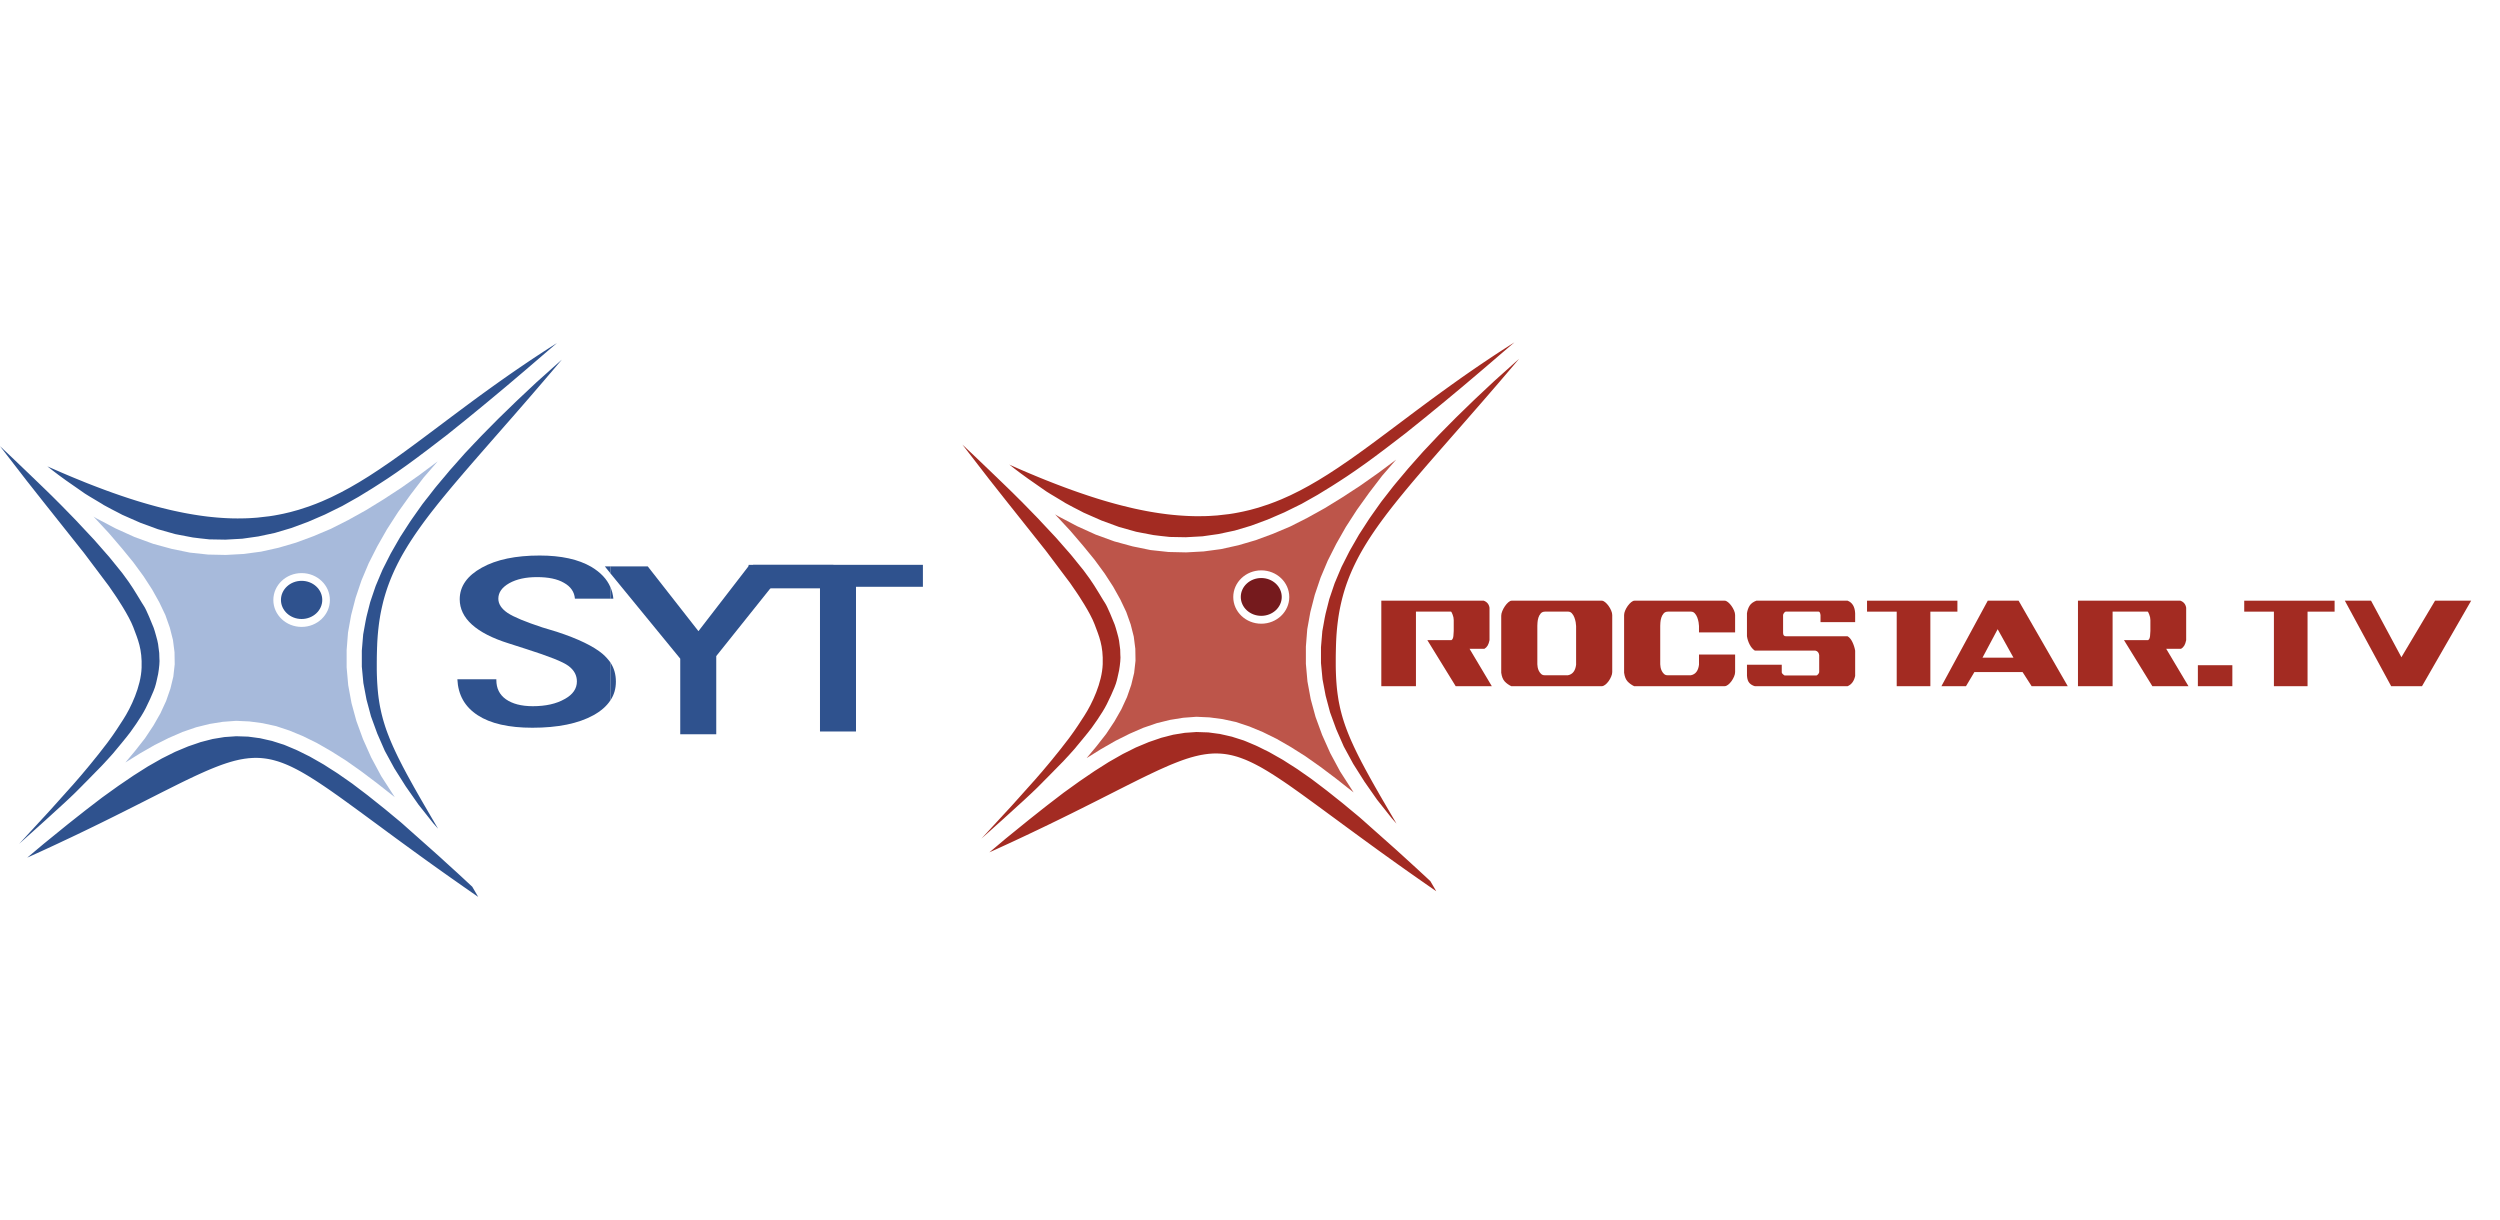 <?xml version="1.0" encoding="utf-8"?>
<!-- Generator: Adobe Illustrator 16.0.0, SVG Export Plug-In . SVG Version: 6.00 Build 0)  -->
<!DOCTYPE svg PUBLIC "-//W3C//DTD SVG 1.1//EN" "http://www.w3.org/Graphics/SVG/1.1/DTD/svg11.dtd">
<svg version="1.1" id="Layer_1" xmlns="http://www.w3.org/2000/svg" xmlns:xlink="http://www.w3.org/1999/xlink" x="0px" y="0px"
	 width="289px" height="141px" viewBox="0 0 289 141" enable-background="new 0 0 289 141" xml:space="preserve">
<g>
	<g>
		<polyline fill="#2F528E" points="86.541,65.301 96.341,65.301 96.581,68.008 86.3,68.008 		"/>
		<g id="XMLID_4_">
			<g>
				<polygon fill="#2F528E" points="106.688,65.294 106.688,67.833 98.953,67.833 98.953,84.56 94.79,84.56 94.79,67.833 
					89.072,67.833 89.072,65.479 89.072,65.294 				"/>
				<rect x="87.052" y="65.294" fill="#2F528E" width="2.021" height="0.185"/>
				<path fill="#2F528E" d="M70.557,76.573c0.439,0.667,0.64,1.398,0.64,2.222c0,0.801-0.2,1.531-0.64,2.174V76.573z"/>
				<path fill="#2F528E" d="M70.557,67.858c0.188,0.41,0.299,0.868,0.347,1.348h-0.347V67.858z"/>
				<polygon fill="#2F528E" points="70.557,65.479 74.883,65.479 80.739,72.963 86.511,65.479 87.052,65.479 87.052,67.833 
					89.072,67.833 89.072,67.992 82.799,75.842 82.799,84.881 78.636,84.881 78.636,76.141 70.557,66.276 70.557,66.272 				"/>
				<path fill="#2F528E" d="M70.557,76.573v4.396c-0.438,0.667-1.096,1.236-1.964,1.716c-1.738,0.957-4.097,1.442-7.052,1.442
					c-2.743,0-4.847-0.485-6.312-1.442c-1.487-0.963-2.27-2.336-2.358-4.163h4.507v0.089c0,0.963,0.362,1.693,1.1,2.222
					c0.753,0.527,1.786,0.804,3.111,0.804c1.49,0,2.727-0.276,3.689-0.829c0.957-0.521,1.411-1.211,1.411-2.031
					c0-0.712-0.321-1.306-0.96-1.786c-0.664-0.502-2.285-1.125-4.847-1.948l-2.06-0.661c-1.903-0.594-3.317-1.325-4.258-2.174
					c-0.944-0.849-1.421-1.833-1.421-2.93c0-1.513,0.874-2.727,2.562-3.661c1.693-0.941,3.918-1.398,6.684-1.398
					c2.473,0,4.487,0.436,5.994,1.325c1.032,0.623,1.767,1.379,2.173,2.316v1.348h-4.096c-0.063-0.778-0.48-1.395-1.259-1.83
					c-0.775-0.455-1.827-0.664-3.131-0.664c-1.283,0-2.357,0.231-3.206,0.708c-0.846,0.483-1.256,1.077-1.256,1.786
					c0,0.617,0.362,1.167,1.074,1.649c0.734,0.483,2.057,1.026,4.001,1.669l1.669,0.505c2.523,0.823,4.281,1.694,5.311,2.562
					C70.033,75.915,70.331,76.259,70.557,76.573z"/>
				<polygon fill="#2F528E" points="70.557,66.272 69.922,65.479 70.557,65.479 				"/>
			</g>
			<g>
			</g>
		</g>
		<g>
			<path fill="#2F528E" d="M0,51.576l3.093,4.005l1.868,2.366l4.792,6.032l2.815,3.746l0.829,1.207c0,0,1.507,2.22,2.024,3.604
				c0.517,1.386,1.024,2.479,0.948,4.65c-0.075,2.173-1.237,4.618-2.14,6.012c-0.352,0.541-0.979,1.548-1.795,2.637
				c-1.289,1.715-2.943,3.689-3.916,4.786l-2.728,3.047L2.211,97.55c0,0,5.087-4.534,6.465-5.895c0,0,2.601-2.608,3.124-3.17
				c0,0,1.396-1.488,1.592-1.78c0,0,1.285-1.531,1.694-2.093c0,0,1.225-1.669,1.759-2.748c0,0,0.979-1.941,1.162-2.747
				c0,0,0.138-0.531,0.273-1.195c0.122-0.696,0.198-1.514,0.146-1.83c0,0-0.01-0.543-0.018-0.606
				c-0.008-0.064-0.133-1.032-0.133-1.032s-0.078-0.385-0.087-0.421c-0.01-0.037-0.276-1.061-0.422-1.457
				c-0.147-0.396-0.885-2.178-1.106-2.483c-0.188-0.255-1.162-1.967-1.793-2.842c-0.123-0.173-0.637-0.885-0.734-1.006
				c0,0-1.384-1.716-1.478-1.825c-0.094-0.108-1.59-1.821-1.746-1.992c-0.156-0.168-2.15-2.299-2.15-2.299s-1.548-1.59-1.688-1.731
				l-1.323-1.316l-1.498-1.45l-1.553-1.492l-1.365-1.306L0,51.576z"/>
			<path fill="#2F528E" d="M5.474,53.908c0,0,0.862,0.703,2.158,1.629c0.481,0.344,1.031,0.725,1.591,1.107
				c0.199,0.138,0.373,0.271,0.584,0.409c0.334,0.219,0.678,0.413,1.003,0.611c0.379,0.231,0.577,0.347,1.009,0.604
				c0,0,0.075,0.06,0.174,0.114c0.194,0.109,0.541,0.295,0.889,0.478c0.284,0.15,0.569,0.297,0.771,0.397l0.48,0.253l0.992,0.438
				l1.104,0.486l1.712,0.627l0.317,0.117l1.348,0.38l0.656,0.185c0,0,0.339,0.065,0.509,0.099c0.612,0.118,1.52,0.29,1.52,0.29
				s1.701,0.214,1.907,0.219c0.205,0.005,1.857,0.033,1.857,0.033l1.954-0.109l1.854-0.263l1.916-0.408l1.891-0.562l1.931-0.714
				l1.952-0.843l2.009-0.99l1.884-1.061l1.631-1.001l0.915-0.587l0.85-0.553l0.984-0.668l1.121-0.791l1.206-0.881l0.519-0.391
				l0.793-0.595l0.7-0.534l0.469-0.361l0.603-0.462l0.325-0.248l0.509-0.406l0.4-0.32l0.438-0.354l0.503-0.403l0.453-0.366
				l0.378-0.308l0.793-0.65l0.666-0.545l0.84-0.695l0.521-0.433l0.45-0.376l0.696-0.58l0.354-0.296l0.472-0.4l0.631-0.536
				l0.484-0.409l0.384-0.325l0.313-0.267l0.175-0.151l0.269-0.231l0.322-0.276l0.334-0.288l0.344-0.295l0.365-0.313l0.516-0.444
				l0.425-0.364l0.366-0.313l0.434-0.372l-0.59,0.376l-0.547,0.352l-0.432,0.278l-0.34,0.224l-0.3,0.197l-0.297,0.195l-0.266,0.177
				l-0.322,0.214l-0.487,0.328l-0.412,0.28l-0.378,0.257l-0.438,0.3l-0.306,0.212l-0.197,0.136l-0.347,0.241l-0.45,0.317
				c0,0-0.281,0.197-0.266,0.186c0.013-0.009-0.503,0.356-0.503,0.356l-0.468,0.334l-0.572,0.411l-0.556,0.401l-0.438,0.319
				l-0.325,0.237l-0.325,0.239l-0.343,0.253l-0.416,0.308l-0.524,0.389l-0.388,0.289l-0.396,0.295l-0.472,0.352l-0.697,0.523
				l-0.512,0.386l-0.46,0.344l-1.849,1.384l-1.19,0.881l-1.259,0.917l-1.068,0.759l-1.415,0.968l-1.19,0.778l-1.144,0.706
				l-1.084,0.628l-1.044,0.563l-1.118,0.555l-1.03,0.46l-0.722,0.294l-0.813,0.303l-1.184,0.386l-0.95,0.263l-0.781,0.184
				c0,0-0.965,0.211-1.658,0.3c-0.694,0.089-1.141,0.139-1.396,0.16c-0.104,0.009-0.272,0.02-0.433,0.031
				c-0.231,0.016-0.45,0.028-0.45,0.028l-0.548,0.022c0,0-0.558,0.013-0.807,0.011l-0.387-0.003l-0.244-0.004l-0.24-0.008
				l-0.195-0.008l-0.271-0.011l-0.248-0.014l-0.367-0.023l-0.344-0.026l-0.209-0.017l-0.429-0.041l-0.227-0.023l-0.353-0.039
				l-0.298-0.038l-0.25-0.033l-0.15-0.021l-0.212-0.03l-0.194-0.029l-0.23-0.036l-0.216-0.034l-0.175-0.03l-0.176-0.03l-0.144-0.025
				l-0.165-0.03l-0.182-0.033l-0.196-0.036l-0.222-0.043l-0.402-0.082l-0.342-0.072l-0.303-0.065l-0.234-0.052l-0.229-0.053
				l-0.19-0.045l-0.706-0.172l-0.164-0.042l-0.395-0.102l-0.25-0.067l-0.263-0.072l-0.232-0.064l-0.237-0.067l-0.188-0.053
				l-0.224-0.065l-0.229-0.067l-0.252-0.075l-0.281-0.084l-0.262-0.081l-0.206-0.064l-0.185-0.06l-0.122-0.039l-0.193-0.061
				l-0.182-0.059l-0.237-0.078l-0.273-0.091l-0.276-0.092l-0.196-0.067l-0.27-0.094l-0.358-0.125l-0.266-0.092l-0.249-0.091
				l-0.336-0.12l-0.256-0.094l-0.25-0.094l-0.772-0.291l-0.346-0.133l-0.278-0.108l-0.234-0.092l-0.22-0.085l-0.352-0.141
				L9.51,55.625l-0.287-0.116l-0.241-0.098l-0.297-0.122L8.46,55.197l-0.203-0.086l-0.253-0.105l-0.266-0.112L7.47,54.78
				l-0.341-0.146l-0.365-0.159L6.475,54.35l-0.511-0.224L5.701,54.01L5.474,53.908z"/>
			<path fill="#2F528E" d="M3.146,99.146l0.531-0.242l0.6-0.273l0.501-0.229l0.519-0.239l0.604-0.279l0.8-0.373l0.659-0.312
				l0.576-0.271l0.312-0.146l0.243-0.117l0.224-0.106l0.269-0.128l0.392-0.189l0.344-0.165l0.372-0.18l0.354-0.172l0.323-0.156
				l0.284-0.14l0.469-0.228l0.237-0.117l0.49-0.242l0.51-0.252l0.543-0.269l0.359-0.18l0.31-0.154l0.35-0.175l0.484-0.244
				l0.528-0.264l0.368-0.186l0.325-0.164l0.524-0.264l0.419-0.213l0.407-0.206l0.383-0.193l0.44-0.224l0.421-0.213l0.363-0.183
				l0.294-0.146l0.328-0.164l0.315-0.158l0.273-0.137l0.42-0.21l0.375-0.185l0.51-0.248l0.506-0.242l0.487-0.231l0.418-0.193
				l0.425-0.192l0.372-0.167l0.31-0.134l0.3-0.127l0.298-0.122l0.273-0.11l0.476-0.183l0.355-0.13l0.406-0.138l0.513-0.161
				l0.484-0.134l0.452-0.106l0.266-0.055l0.438-0.075l0.464-0.058l0.396-0.029l0.195-0.008l0.136-0.005h0.156l0.153,0.003
				l0.219,0.008l0.167,0.01c0,0,0.073,0.006,0.087,0.008c0.015,0.001,0.167,0.016,0.167,0.016l0.146,0.017l0.177,0.023l0.195,0.031
				l0.091,0.016l0.207,0.041l0.16,0.034l0.137,0.033l0.185,0.048l0.287,0.082l0.135,0.04l0.162,0.053l0.148,0.052l0.195,0.07
				l0.153,0.06l0.19,0.075l0.2,0.083l0.24,0.105l0.266,0.122l0.131,0.064l0.247,0.123l0.234,0.119l0.234,0.126l0.222,0.12
				l0.219,0.124l0.237,0.137l0.303,0.179l0.297,0.181l0.272,0.171l0.3,0.188l0.266,0.172l0.149,0.099l0.159,0.103l0.156,0.106
				l0.172,0.114l0.229,0.154l0.165,0.112l0.19,0.13l0.266,0.183l0.138,0.096l0.19,0.133l0.146,0.104l0.2,0.141L39,91.948l0.2,0.143
				l0.237,0.17l0.2,0.144l0.199,0.145l0.175,0.125l0.191,0.139l0.172,0.125l0.237,0.173l0.181,0.132l0.206,0.149l0.231,0.169
				l0.188,0.138l0.203,0.148l0.188,0.137l0.219,0.161l0.222,0.164l0.287,0.211l0.328,0.242l0.231,0.17l0.234,0.172l0.206,0.151
				l0.212,0.156l0.238,0.174l0.355,0.264l0.315,0.231l0.219,0.164l0.226,0.162l0.233,0.172l0.291,0.216l0.259,0.19l0.219,0.158
				l0.234,0.173l0.2,0.146l0.313,0.227l0.263,0.192l0.318,0.23l0.25,0.183l0.196,0.145l0.234,0.167l0.141,0.102l0.19,0.141
				l0.26,0.186l0.231,0.167l0.19,0.138l0.196,0.141l0.226,0.162l0.266,0.19l0.274,0.197l0.209,0.148l0.294,0.212l0.216,0.151
				l0.274,0.197l0.297,0.211l0.266,0.188l0.256,0.18l0.297,0.212l0.188,0.13l0.175,0.123l0.125,0.088l0.231,0.164l0.266,0.186
				l0.225,0.156l0.2,0.143l0.178,0.123l0.229,0.159l0.266,0.185l0.24,0.169l0.328,0.227l0.253,0.175l0.162,0.11l0.022,0.018
				l-0.69-1.18l-0.294-0.272l-0.368-0.341l-0.234-0.219l-0.206-0.19l-0.15-0.14l-0.263-0.242l-0.262-0.241l-0.253-0.23l-0.219-0.198
				l-0.203-0.188l-0.229-0.206l-0.188-0.17l-0.344-0.313l-0.29-0.268l-0.394-0.357l-0.288-0.256l-0.28-0.252l-0.269-0.238
				l-0.325-0.289l-0.297-0.265l-0.231-0.204l-0.24-0.214l-0.247-0.219l-0.256-0.229l-0.284-0.25l-0.307-0.274l-0.318-0.281
				l-0.297-0.264l-0.25-0.224l-0.206-0.185l-0.259-0.227l-0.188-0.157l-0.188-0.153l-0.156-0.131l-0.234-0.192l-0.166-0.138
				l-0.306-0.255l-0.31-0.257l-0.26-0.215l-0.218-0.176l-0.238-0.189l-0.196-0.157l-0.362-0.288l-0.25-0.199l-0.284-0.227
				l-0.229-0.182l-0.23-0.185l-0.285-0.217l-0.277-0.211l-0.313-0.235l-0.338-0.258l-0.331-0.25l-0.228-0.175l-0.307-0.216
				l-0.315-0.221l-0.243-0.17l-0.422-0.292l-0.375-0.264l-0.356-0.231l-0.306-0.193l-0.25-0.16l-0.219-0.139l-0.222-0.144
				l-0.159-0.102l-0.141-0.091l-0.182-0.104l-0.278-0.161l-0.209-0.118l-0.318-0.182l-0.344-0.196l-0.31-0.177l-0.266-0.131
				l-0.293-0.146l-0.288-0.143l-0.344-0.17l-0.218-0.106l-0.21-0.097l-0.188-0.076l-0.178-0.077l-0.206-0.086l-0.256-0.107
				l-0.238-0.101l-0.293-0.12l-0.252-0.079l-0.32-0.102l-0.323-0.104l-0.224-0.07l-0.162-0.053l-0.102-0.031l-0.245-0.055
				l-0.359-0.081l-0.281-0.064l-0.318-0.073l-0.193-0.044l-0.258-0.032l-0.4-0.055l-0.325-0.044L28.8,85.17l-0.109-0.016
				l-0.296-0.01l-0.289-0.01l-0.289-0.009l-0.255-0.008l-0.19-0.007l-0.055-0.001l-0.104,0.006l-0.237,0.018l-0.279,0.019
				l-0.154,0.011l-0.182,0.013l-0.217,0.014l-0.18,0.012l-0.153,0.024l-0.17,0.028l-0.197,0.033l-0.209,0.034l-0.177,0.029
				c0,0-0.237,0.039-0.258,0.042c-0.019,0.004-0.211,0.035-0.211,0.035l-0.216,0.055l-0.196,0.051l-0.153,0.039l-0.168,0.044
				l-0.241,0.061l-0.222,0.059l-0.201,0.051l-0.289,0.101l-0.318,0.109l-0.191,0.065l-0.303,0.104l-0.109,0.037l-0.229,0.078
				l-1.511,0.633l-1.532,0.766l-1.623,0.925l-1.668,1.058l-1.757,1.196l-1.85,1.329l-1.938,1.487L9.223,94.19L8.96,94.395
				l-1.138,0.901L5.046,97.55l-1.123,0.943L3.146,99.146z"/>
			<path fill="#2F528E" d="M50.643,95.799l-0.824-1.404l-0.662-1.139l-0.132-0.224l-0.287-0.496l-0.331-0.578l-0.269-0.472
				l-0.269-0.475l-0.313-0.564l-0.547-0.993l-0.446-0.845l-0.356-0.697l-0.193-0.386l-0.197-0.406l-0.131-0.279l-0.263-0.573
				l-0.156-0.357l-0.153-0.361l-0.128-0.315l-0.188-0.484l-0.153-0.418l-0.128-0.38l-0.137-0.442l-0.113-0.384l-0.134-0.518
				l-0.081-0.345l-0.119-0.561l-0.056-0.314l-0.044-0.266l-0.069-0.464l-0.053-0.429l-0.034-0.354l-0.022-0.239l-0.027-0.367
				l-0.02-0.288l-0.019-0.348l-0.009-0.225l-0.007-0.204l-0.006-0.138l-0.003-0.127l-0.004-0.152l-0.003-0.191l-0.003-0.136v-0.264
				v-0.31v-0.287l0.003-0.338l0.003-0.366l0.004-0.172l0.009-0.396l0.007-0.225l0.009-0.314l0.007-0.126l0.006-0.211l0.016-0.317
				l0.019-0.278l0.016-0.23l0.01-0.152l0.013-0.142l0.021-0.236l0.021-0.229l0.022-0.195l0.031-0.274l0.031-0.253l0.028-0.21
				l0.034-0.23l0.047-0.291l0.034-0.219l0.053-0.286l0.063-0.318l0.06-0.282l0.081-0.356l0.094-0.394l0.069-0.263l0.087-0.311
				l0.106-0.356l0.097-0.309l0.104-0.316l0.081-0.232l0.094-0.256l0.1-0.265l0.094-0.241l0.097-0.238l0.101-0.24l0.121-0.278
				l0.141-0.315l0.112-0.237l0.145-0.298l0.149-0.304l0.078-0.146l0.132-0.255l0.112-0.209l0.125-0.228l0.097-0.171l0.134-0.232
				l0.175-0.299l0.179-0.295l0.149-0.247l0.176-0.277l0.175-0.273l0.181-0.273l0.156-0.237l0.281-0.411l0.222-0.317l0.194-0.273
				l0.203-0.284l0.193-0.266l0.193-0.261l0.3-0.398l0.222-0.292l0.247-0.32l0.185-0.234l0.2-0.253l0.202-0.258l0.176-0.22l0.162-0.2
				l0.185-0.229l0.23-0.283l0.372-0.45l0.294-0.354l0.185-0.224l0.199-0.237l0.144-0.17l0.169-0.201l0.193-0.227l0.288-0.34
				l0.228-0.266l0.226-0.264l0.23-0.269l0.291-0.336l0.29-0.337l0.216-0.249l0.178-0.206l0.231-0.262l0.209-0.244l0.231-0.264
				l0.206-0.237l0.2-0.228l0.146-0.167l0.241-0.275l0.222-0.255l0.212-0.242l0.191-0.219l0.178-0.2l0.165-0.194l0.163-0.183
				l0.168-0.192l0.176-0.2l0.24-0.275l0.162-0.186l0.166-0.189l0.125-0.144l0.185-0.211l0.171-0.194l0.132-0.151l0.193-0.22
				l0.21-0.239l0.175-0.202l0.165-0.189l0.175-0.203l0.188-0.214l0.216-0.249l0.244-0.279l0.253-0.291l0.271-0.314l0.234-0.269
				l0.384-0.445l0.238-0.277l0.146-0.168l0.153-0.177l0.137-0.161l0.21-0.244l0.237-0.276l0.19-0.222l0.228-0.268l0.191-0.223
				l0.152-0.178l0.116-0.134l0.347-0.406l0.2-0.234l0.262-0.31l0.553-0.651l-0.559,0.495l-0.072,0.064l-0.256,0.229l-0.247,0.219
				l-0.206,0.186l-0.45,0.405l-0.365,0.326l-0.306,0.273l-0.203,0.183l-0.263,0.234l-0.341,0.319l-0.365,0.344l-0.244,0.228
				l-0.296,0.281l-0.385,0.359l-0.263,0.247l-0.309,0.291l-0.206,0.197l-0.203,0.198c0,0-0.219,0.211-0.234,0.227
				c-0.013,0.014-0.244,0.237-0.244,0.237l-0.196,0.19l-0.263,0.255l-0.321,0.311l-0.234,0.229l-0.213,0.205l-0.182,0.181
				l-0.269,0.273l-0.23,0.231l-0.125,0.128l-0.172,0.172l-0.175,0.18l-0.176,0.175l-0.128,0.13l-0.146,0.15l-0.131,0.133
				l-0.203,0.203l-0.194,0.2l-0.193,0.203l-0.156,0.168l-0.175,0.186L54.873,51.2l-0.209,0.222l-0.223,0.237l-0.19,0.203
				c0,0-0.237,0.25-0.247,0.259c-0.009,0.011-0.253,0.269-0.253,0.269l-0.162,0.185l-0.528,0.592l-0.315,0.359l-0.387,0.436
				l-0.347,0.389l-0.288,0.344l-0.23,0.276l-0.294,0.348l-0.2,0.236l-0.243,0.294l-0.16,0.188l-0.1,0.12l-0.212,0.258l-0.156,0.2
				l-0.194,0.25l-0.19,0.245l-0.228,0.294L49.3,57.679l-0.119,0.151l-0.078,0.103l-0.097,0.124l-0.125,0.159l-0.109,0.148
				l-0.131,0.188L48.534,58.7l-0.193,0.275l-0.188,0.264l-0.266,0.379l-0.112,0.159l-0.178,0.253l-0.203,0.298l-0.075,0.114
				l-0.116,0.18l-0.137,0.211l-0.15,0.232l-0.125,0.195l-0.094,0.146l-0.144,0.22l-0.165,0.257L46.26,62.08l-0.081,0.141
				l-0.094,0.163l-0.106,0.186l-0.097,0.169l-0.125,0.219l-0.125,0.217l-0.097,0.172l-0.087,0.151l-0.185,0.323l-0.122,0.219
				l-0.056,0.112l-0.113,0.221l-0.078,0.156l-0.105,0.206l-0.2,0.398l-0.153,0.301l-0.078,0.153l-0.087,0.177l-0.044,0.084
				l-0.05,0.119l-0.088,0.204l-0.138,0.323l-0.121,0.292l-0.098,0.227l-0.115,0.28l-0.063,0.149l-0.112,0.266l-0.031,0.083
				l-0.097,0.286l-0.101,0.295l-0.065,0.195l-0.04,0.117l-0.31,0.92l-0.209,0.82l-0.147,0.579c0,0-0.071,0.289-0.078,0.317
				c-0.006,0.026-0.097,0.477-0.097,0.477l-0.166,0.915l-0.115,0.636l-0.04,0.492l-0.116,1.376v1.85l0.179,1.892l0.362,1.915
				l0.519,1.939l0.722,1.982l0.877,2.006l1.104,2.028L46.9,90.9l1.465,2.098l1.712,2.163L50.643,95.799z"/>
			<path fill="#A7BADB" d="M48.479,54.912l-2.074,1.465l-2.071,1.353l-2.053,1.261l-2.027,1.126l-2.006,1.015l-2.03,0.857
				l-2.006,0.742l-2.006,0.588l-2.027,0.451l-2.029,0.269l-2.051,0.112l-2.049-0.044l-2.097-0.225l-2.096-0.43l-2.14-0.584
				l-2.162-0.789l-2.188-0.991l-2.232-1.175l-0.326-0.2l1.154,1.243l0.662,0.716l1.466,1.713l1.327,1.625l1.172,1.598l0.993,1.531
				l0.832,1.489l0.699,1.466l0.518,1.465l0.361,1.418l0.182,1.42l0.021,1.396l-0.159,1.422l-0.339,1.396l-0.494,1.42l-0.654,1.418
				l-0.811,1.421l-0.97,1.464l-0.013,0.018l-1.136,1.448l-1.128,1.348l1.69-1.053l1.69-0.97l1.624-0.813l1.6-0.697l1.577-0.542
				l1.556-0.386l1.531-0.246l1.534-0.113l1.53,0.069l1.534,0.204l1.556,0.338l1.556,0.516l1.577,0.654l1.6,0.789l1.644,0.944
				l1.715,1.084l1.756,1.239l1.824,1.374l1.269,1l0.784,0.617l-1.578-2.449l-1.149-2.142l-0.946-2.118l-0.766-2.098l-0.565-2.071
				l-0.381-2.073l-0.182-2.054v-2.002l0.159-2.029l0.359-2.006l0.519-2.006l0.675-2.007l0.834-1.982l0.994-1.962l1.127-1.98
				l1.281-1.985l1.422-1.984l1.53-2.004l1.624-1.871L48.479,54.912z M34.867,72.471c-1.806,0-3.268-1.394-3.268-3.11
				c0-1.718,1.462-3.111,3.268-3.111c1.803,0,3.268,1.394,3.268,3.111C38.135,71.077,36.67,72.471,34.867,72.471z"/>
			<ellipse fill="#2F528E" cx="34.866" cy="69.35" rx="2.388" ry="2.206"/>
		</g>
	</g>
</g>
<g>
	<path fill="#BD554A" d="M159.293,54.7l-2.059,1.45l-2.053,1.34l-2.032,1.251l-2.009,1.117l-1.988,1.006l-2.011,0.849l-1.987,0.734
		l-1.988,0.583l-2.011,0.447l-2.01,0.269l-2.031,0.11l-2.032-0.045l-2.076-0.223l-2.076-0.426l-2.121-0.579l-2.144-0.781
		l-2.167-0.983l-2.212-1.164l-0.325-0.197l1.146,1.232l0.655,0.708l1.451,1.697l1.316,1.61l1.162,1.585l0.984,1.517l0.825,1.478
		l0.691,1.449l0.516,1.453l0.356,1.405L131.243,75l0.022,1.385l-0.159,1.408l-0.335,1.383l-0.489,1.408l-0.648,1.404l-0.804,1.41
		l-0.961,1.45l-0.013,0.016l-1.126,1.437l-1.116,1.335l1.675-1.044l1.675-0.961l1.61-0.805l1.584-0.69l1.563-0.537l1.543-0.38
		l1.517-0.245l1.521-0.113l1.516,0.069l1.52,0.201l1.543,0.335l1.541,0.513l1.563,0.648l1.585,0.78l1.629,0.937l1.7,1.074
		l1.74,1.227l1.808,1.36l1.256,0.993l0.777,0.61l-1.563-2.427l-1.141-2.122l-0.937-2.099l-0.76-2.079l-0.559-2.054l-0.378-2.053
		l-0.181-2.035v-1.984l0.158-2.01l0.357-1.988l0.512-1.989l0.67-1.987l0.828-1.964l0.982-1.944l1.117-1.964l1.271-1.967l1.408-1.966
		l1.518-1.985l1.61-1.855L159.293,54.7z M145.802,72.1c-1.788,0-3.237-1.38-3.237-3.082c0-1.703,1.449-3.084,3.237-3.084
		c1.789,0,3.238,1.381,3.238,3.084C149.04,70.72,147.591,72.1,145.802,72.1z"/>
	<path fill="#751A1D" d="M148.169,69.007c0,1.206-1.06,2.184-2.367,2.184c-1.307,0-2.367-0.979-2.367-2.184
		c0-1.209,1.061-2.187,2.367-2.187C147.109,66.82,148.169,67.798,148.169,69.007z"/>
	<g>
		<path fill="#A32B22" d="M171.521,69.44c0.381,0.141,0.604,0.413,0.667,0.817V74c-0.052,0.264-0.124,0.475-0.22,0.633
			c-0.095,0.158-0.219,0.281-0.371,0.369h-1.717l2.574,4.322h-4.176L165,74h2.784c0.127-0.07,0.203-0.228,0.229-0.475
			c0.025-0.245,0.038-0.438,0.038-0.579v-1.266c0-0.211-0.045-0.425-0.134-0.646c-0.089-0.22-0.146-0.329-0.171-0.329h-4.062v8.618
			h-4.004V69.44H171.521z"/>
		<path fill="#A32B22" d="M173.951,78.784c-0.209-0.22-0.347-0.558-0.409-1.015v-6.59c0-0.158,0.04-0.338,0.123-0.54
			s0.185-0.391,0.306-0.566c0.12-0.176,0.25-0.325,0.391-0.448c0.14-0.123,0.267-0.185,0.381-0.185h10.43
			c0.113,0,0.241,0.058,0.381,0.172s0.27,0.255,0.391,0.421c0.121,0.167,0.223,0.348,0.305,0.541
			c0.083,0.193,0.124,0.369,0.124,0.527v6.589c0,0.158-0.041,0.333-0.124,0.526c-0.083,0.194-0.184,0.375-0.305,0.541
			c-0.121,0.167-0.251,0.303-0.391,0.408s-0.268,0.158-0.381,0.158h-10.468C174.412,79.184,174.161,79.004,173.951,78.784z
			 M182.197,72.366c0-0.105-0.016-0.251-0.047-0.436c-0.032-0.184-0.084-0.368-0.153-0.554c-0.069-0.185-0.165-0.342-0.286-0.474
			c-0.12-0.132-0.264-0.198-0.429-0.198h-2.669c-0.217,0-0.385,0.07-0.506,0.211c-0.12,0.141-0.209,0.303-0.267,0.487
			c-0.057,0.186-0.093,0.369-0.104,0.554c-0.013,0.185-0.02,0.313-0.02,0.382v4.454c0,0.088,0.013,0.202,0.038,0.343
			c0.025,0.142,0.07,0.277,0.134,0.409c0.063,0.131,0.149,0.25,0.258,0.355c0.107,0.105,0.238,0.158,0.391,0.158h2.727
			c0.533-0.105,0.845-0.509,0.934-1.212V72.366L182.197,72.366z"/>
		<path fill="#A32B22" d="M188.909,79.324c-0.293-0.141-0.544-0.32-0.754-0.54c-0.209-0.22-0.347-0.558-0.409-1.015v-6.668
			c0-0.158,0.041-0.334,0.124-0.528c0.082-0.192,0.184-0.373,0.305-0.54c0.121-0.166,0.251-0.307,0.391-0.422
			c0.141-0.113,0.268-0.171,0.382-0.171h10.429c0.115,0,0.241,0.058,0.382,0.171c0.14,0.115,0.27,0.255,0.391,0.422
			c0.12,0.167,0.223,0.348,0.306,0.54c0.082,0.193,0.123,0.37,0.123,0.528v2.003h-4.175v-0.738c0-0.105-0.017-0.251-0.048-0.436
			c-0.032-0.184-0.083-0.368-0.152-0.554c-0.07-0.184-0.166-0.342-0.286-0.474c-0.121-0.132-0.264-0.197-0.429-0.197h-2.67
			c-0.216,0-0.385,0.07-0.505,0.211s-0.209,0.303-0.267,0.487s-0.093,0.368-0.105,0.553s-0.019,0.313-0.019,0.383v4.454
			c0,0.088,0.013,0.202,0.038,0.343c0.024,0.141,0.069,0.276,0.134,0.408c0.063,0.131,0.148,0.251,0.257,0.355
			c0.107,0.105,0.238,0.159,0.392,0.159h2.727c0.533-0.105,0.844-0.51,0.934-1.213v-1.185h4.175v2.028
			c0,0.158-0.041,0.333-0.123,0.526c-0.083,0.194-0.186,0.375-0.306,0.541c-0.121,0.167-0.251,0.303-0.391,0.408
			c-0.141,0.105-0.268,0.158-0.382,0.158H188.909L188.909,79.324z"/>
		<path fill="#A32B22" d="M201.949,76.847h4.022v0.871c0,0.104,0.107,0.228,0.325,0.368h3.679c0.051,0,0.117-0.048,0.2-0.146
			c0.082-0.096,0.124-0.18,0.124-0.25v-1.95c-0.039-0.3-0.185-0.475-0.439-0.527h-6.997c-0.24-0.159-0.44-0.392-0.6-0.699
			c-0.16-0.308-0.265-0.627-0.315-0.963V70.89c0.051-0.333,0.152-0.624,0.306-0.87c0.152-0.246,0.412-0.439,0.781-0.58h10.543
			c0.547,0.211,0.84,0.694,0.877,1.45v1.027h-4.003V71.1c-0.038-0.264-0.108-0.395-0.21-0.395h-3.813
			c-0.051,0-0.115,0.048-0.19,0.145c-0.076,0.097-0.114,0.181-0.114,0.251v2.056c0,0.264,0.107,0.396,0.323,0.396h7.131
			c0.216,0.123,0.4,0.343,0.553,0.658c0.153,0.316,0.261,0.65,0.324,1.002v2.925c-0.127,0.598-0.419,0.994-0.877,1.187h-10.715
			c-0.254-0.069-0.464-0.193-0.629-0.369c-0.164-0.177-0.261-0.457-0.285-0.844V76.847L201.949,76.847z"/>
		<path fill="#A32B22" d="M215.829,70.706V69.44h10.448v1.266h-3.127v8.618h-3.89v-8.618H215.829z"/>
		<path fill="#A32B22" d="M229.785,69.44h3.565l5.683,9.884h-4.176l-1.049-1.634h-5.567l-0.973,1.634h-2.841L229.785,69.44z
			 M230.93,72.735l-1.755,3.294h3.585L230.93,72.735z"/>
		<path fill="#A32B22" d="M252.054,69.44c0.382,0.141,0.604,0.413,0.668,0.817V74c-0.052,0.264-0.124,0.475-0.22,0.633
			s-0.219,0.281-0.372,0.369h-1.716l2.574,4.322h-4.175L245.533,74h2.784c0.127-0.07,0.203-0.228,0.229-0.475
			c0.025-0.245,0.039-0.438,0.039-0.579v-1.266c0-0.211-0.045-0.425-0.134-0.646c-0.089-0.22-0.146-0.329-0.172-0.329h-4.062v8.618
			h-4.004V69.44H252.054z"/>
		<path fill="#A32B22" d="M254.074,76.899h3.986v2.425h-3.986V76.899z"/>
		<path fill="#A32B22" d="M259.433,70.706V69.44h10.447v1.266h-3.127v8.618h-3.889v-8.618H259.433z"/>
		<path fill="#A32B22" d="M281.491,69.44h4.175l-5.682,9.884h-3.565l-5.356-9.884h3.03l3.509,6.536L281.491,69.44z"/>
	</g>
	<path fill="#A32B22" d="M114.368,98.532l0.528-0.238l0.595-0.272l0.495-0.227l0.515-0.236l0.598-0.276l0.794-0.372l0.653-0.307
		l0.57-0.27l0.309-0.146l0.241-0.117l0.222-0.103l0.267-0.129l0.389-0.186l0.34-0.164l0.369-0.177l0.351-0.171l0.32-0.156
		l0.282-0.137l0.464-0.227l0.236-0.117l0.486-0.239l0.504-0.247l0.538-0.269l0.356-0.177l0.308-0.152l0.347-0.175l0.479-0.24
		l0.523-0.263l0.363-0.183l0.323-0.162l0.519-0.264l0.416-0.209l0.404-0.205l0.379-0.192l0.437-0.223l0.416-0.208l0.361-0.183
		l0.29-0.146l0.325-0.163l0.313-0.156l0.272-0.136l0.416-0.208l0.371-0.182l0.505-0.245l0.501-0.24l0.484-0.229l0.415-0.194
		l0.419-0.188l0.371-0.164l0.305-0.135l0.296-0.126l0.297-0.12l0.271-0.109l0.471-0.182l0.353-0.129l0.401-0.137l0.509-0.159
		l0.48-0.131l0.446-0.105l0.265-0.055l0.434-0.074l0.46-0.058l0.391-0.03l0.194-0.008l0.136-0.003h0.154l0.149,0.002l0.219,0.009
		l0.164,0.009c0,0,0.072,0.006,0.087,0.008c0.015,0,0.167,0.015,0.167,0.015l0.143,0.016l0.176,0.024l0.193,0.03l0.089,0.016
		l0.208,0.041l0.156,0.033l0.135,0.033l0.185,0.047l0.284,0.08l0.134,0.041l0.16,0.054l0.147,0.05l0.193,0.071l0.152,0.059
		l0.188,0.072l0.197,0.083L144.376,88l0.262,0.121l0.131,0.063l0.247,0.122l0.229,0.118l0.233,0.124l0.22,0.118l0.218,0.122
		l0.235,0.138l0.3,0.176l0.294,0.18l0.27,0.17l0.295,0.186l0.265,0.172l0.15,0.098l0.155,0.102l0.156,0.105l0.169,0.113l0.229,0.151
		l0.162,0.112l0.189,0.129l0.263,0.181l0.136,0.096l0.188,0.132l0.146,0.104l0.198,0.141l0.181,0.128l0.2,0.142l0.237,0.17
		l0.197,0.141l0.197,0.144l0.173,0.124l0.189,0.138l0.171,0.125l0.235,0.171l0.179,0.129l0.203,0.148l0.23,0.167l0.187,0.137
		l0.2,0.147l0.187,0.136l0.217,0.16l0.221,0.162l0.283,0.209l0.325,0.239l0.231,0.17l0.229,0.168l0.204,0.149l0.211,0.156
		l0.235,0.172l0.354,0.263l0.313,0.228l0.219,0.162l0.222,0.162l0.232,0.17l0.29,0.213l0.256,0.189l0.215,0.156l0.234,0.172
		l0.197,0.143l0.309,0.226l0.261,0.19l0.316,0.229l0.248,0.182l0.194,0.141l0.23,0.165l0.139,0.103l0.191,0.14l0.257,0.185
		l0.228,0.163l0.19,0.137l0.192,0.139l0.225,0.16l0.263,0.189l0.272,0.195l0.207,0.148l0.294,0.208l0.211,0.153l0.274,0.192
		l0.294,0.209l0.263,0.188l0.252,0.178l0.296,0.208l0.185,0.131l0.172,0.121l0.124,0.087l0.231,0.162l0.264,0.186l0.221,0.154
		l0.2,0.14l0.177,0.122l0.224,0.158l0.264,0.184l0.24,0.166l0.323,0.225l0.251,0.173l0.161,0.112l0.022,0.016l-0.685-1.17
		l-0.291-0.27l-0.365-0.341l-0.232-0.213l-0.205-0.189l-0.147-0.138l-0.26-0.239l-0.261-0.24l-0.251-0.228l-0.216-0.197
		l-0.202-0.186l-0.226-0.204l-0.185-0.17l-0.341-0.31l-0.288-0.262l-0.391-0.357l-0.285-0.255l-0.279-0.247l-0.268-0.238
		l-0.32-0.285l-0.295-0.263l-0.228-0.202l-0.238-0.213l-0.245-0.217l-0.254-0.225l-0.279-0.248l-0.306-0.272l-0.314-0.28
		l-0.294-0.26l-0.248-0.223l-0.206-0.181l-0.255-0.224l-0.188-0.157l-0.184-0.153l-0.156-0.128l-0.23-0.192l-0.164-0.135
		l-0.306-0.253l-0.307-0.255l-0.256-0.213l-0.215-0.177l-0.235-0.188l-0.195-0.153l-0.359-0.285l-0.248-0.199l-0.282-0.225
		l-0.226-0.178l-0.229-0.183l-0.283-0.215l-0.276-0.212l-0.307-0.232l-0.336-0.256l-0.328-0.247l-0.227-0.172l-0.303-0.216
		l-0.313-0.218l-0.243-0.168l-0.416-0.291l-0.373-0.261l-0.353-0.229l-0.301-0.193l-0.248-0.155l-0.217-0.14l-0.22-0.14l-0.16-0.103
		l-0.14-0.09l-0.177-0.104l-0.278-0.159l-0.208-0.116l-0.313-0.178l-0.343-0.195l-0.306-0.173l-0.263-0.132l-0.294-0.144
		l-0.282-0.141l-0.344-0.171l-0.214-0.103l-0.209-0.096l-0.185-0.077l-0.178-0.075l-0.202-0.087l-0.254-0.105l-0.236-0.1
		l-0.29-0.118l-0.251-0.08l-0.315-0.1l-0.321-0.103l-0.222-0.069l-0.162-0.054l-0.099-0.031l-0.243-0.054l-0.356-0.083l-0.28-0.063
		l-0.313-0.069l-0.192-0.045l-0.255-0.033l-0.397-0.054l-0.321-0.043l-0.259-0.035l-0.109-0.014l-0.293-0.009l-0.286-0.009
		l-0.285-0.011l-0.253-0.007l-0.188-0.007l-0.055-0.002l-0.102,0.006l-0.236,0.017l-0.277,0.019l-0.154,0.012l-0.178,0.012
		l-0.216,0.014l-0.178,0.012l-0.151,0.024l-0.169,0.028l-0.194,0.032l-0.208,0.034l-0.175,0.026c0,0-0.236,0.039-0.256,0.043
		c-0.019,0.002-0.208,0.034-0.208,0.034l-0.216,0.057l-0.193,0.048l-0.152,0.039l-0.167,0.045l-0.237,0.061l-0.221,0.055
		l-0.199,0.052l-0.286,0.101l-0.316,0.107l-0.189,0.066l-0.301,0.102l-0.108,0.037l-0.227,0.078l-1.498,0.626l-1.517,0.759
		l-1.61,0.917l-1.652,1.048l-1.74,1.186l-1.833,1.318l-1.92,1.474l-0.646,0.509l-0.257,0.205l-1.129,0.893l-2.753,2.233
		l-1.112,0.936L114.368,98.532z"/>
	<path fill="#A32B22" d="M161.436,95.215l-0.815-1.39l-0.658-1.131l-0.129-0.22l-0.284-0.492l-0.327-0.572l-0.268-0.468
		l-0.266-0.471l-0.312-0.56l-0.539-0.984l-0.444-0.836l-0.354-0.691l-0.19-0.383l-0.193-0.4l-0.132-0.277l-0.26-0.569l-0.156-0.353
		l-0.15-0.36l-0.128-0.313l-0.185-0.478l-0.15-0.416l-0.128-0.377l-0.138-0.438l-0.11-0.381l-0.134-0.515l-0.08-0.338l-0.116-0.558
		l-0.058-0.311l-0.042-0.265l-0.067-0.46l-0.054-0.425l-0.035-0.349l-0.021-0.239l-0.028-0.362l-0.019-0.285l-0.018-0.345
		l-0.009-0.223l-0.008-0.205l-0.004-0.135l-0.004-0.127l-0.004-0.15l-0.003-0.188l-0.002-0.136l-0.001-0.262v-0.308v-0.285
		l0.002-0.333l0.006-0.362l0.003-0.172l0.009-0.391l0.006-0.225l0.01-0.311l0.004-0.125l0.009-0.209l0.016-0.314l0.016-0.275
		l0.017-0.228l0.012-0.15l0.011-0.14l0.021-0.235l0.022-0.228l0.021-0.192l0.031-0.272l0.033-0.253l0.027-0.207l0.033-0.23
		l0.046-0.287l0.035-0.216l0.052-0.284l0.062-0.315l0.059-0.28l0.08-0.353l0.095-0.391l0.069-0.259l0.085-0.311l0.104-0.351
		l0.096-0.309l0.104-0.312l0.08-0.231l0.092-0.253l0.098-0.26l0.095-0.242l0.095-0.234l0.101-0.238l0.119-0.278l0.142-0.31
		l0.11-0.236l0.143-0.295l0.15-0.301l0.075-0.146l0.131-0.253l0.112-0.206l0.123-0.226l0.097-0.17l0.131-0.231l0.174-0.294
		l0.176-0.293l0.151-0.244l0.173-0.277l0.174-0.27l0.177-0.271l0.157-0.235l0.277-0.408l0.221-0.314l0.191-0.271l0.203-0.281
		l0.192-0.264l0.191-0.257l0.296-0.395l0.221-0.291l0.245-0.315l0.181-0.233l0.198-0.251l0.202-0.254l0.175-0.219l0.158-0.197
		l0.186-0.229l0.229-0.279l0.365-0.447l0.293-0.352l0.184-0.22l0.197-0.237l0.142-0.168l0.169-0.2l0.189-0.224l0.287-0.337
		l0.226-0.264l0.223-0.262l0.229-0.266l0.287-0.334l0.288-0.333l0.215-0.246l0.177-0.205l0.227-0.26l0.21-0.24l0.228-0.264
		l0.205-0.233l0.197-0.228l0.145-0.163l0.239-0.273l0.221-0.252l0.21-0.24l0.189-0.219l0.174-0.197l0.167-0.191l0.159-0.182
		l0.167-0.188l0.174-0.2l0.239-0.272l0.161-0.184l0.164-0.188l0.123-0.141l0.183-0.209l0.169-0.192l0.133-0.151l0.188-0.218
		L169.997,48l0.173-0.199l0.164-0.188l0.175-0.201l0.186-0.213l0.215-0.246l0.24-0.277l0.25-0.286l0.27-0.313l0.233-0.268
		l0.379-0.439l0.236-0.273l0.146-0.168l0.151-0.176l0.138-0.158l0.207-0.242l0.235-0.273l0.188-0.221l0.228-0.266l0.188-0.22
		l0.153-0.177l0.113-0.134l0.344-0.402l0.196-0.232l0.261-0.307l0.548-0.646l-0.554,0.492l-0.069,0.063l-0.256,0.228l-0.243,0.218
		l-0.203,0.183l-0.449,0.402l-0.361,0.324l-0.304,0.27l-0.2,0.182l-0.259,0.232l-0.337,0.316l-0.363,0.34l-0.241,0.226l-0.297,0.279
		l-0.379,0.355l-0.261,0.244l-0.307,0.289l-0.202,0.194l-0.201,0.195c0,0-0.218,0.211-0.232,0.225
		c-0.014,0.014-0.243,0.236-0.243,0.236l-0.194,0.188l-0.261,0.254l-0.317,0.309l-0.233,0.227l-0.209,0.202l-0.18,0.178
		l-0.268,0.272l-0.227,0.228l-0.126,0.127l-0.168,0.17l-0.176,0.18l-0.172,0.171l-0.127,0.132l-0.146,0.146l-0.132,0.133
		l-0.198,0.201l-0.191,0.196l-0.192,0.204l-0.156,0.165l-0.173,0.184l-0.173,0.184l-0.208,0.219l-0.22,0.236l-0.19,0.201
		c0,0-0.233,0.247-0.243,0.258c-0.009,0.01-0.251,0.266-0.251,0.266l-0.163,0.183l-0.52,0.586l-0.315,0.355l-0.384,0.434
		l-0.341,0.385l-0.286,0.34l-0.23,0.275l-0.291,0.346l-0.196,0.232l-0.242,0.29l-0.157,0.188l-0.1,0.12l-0.209,0.254l-0.155,0.198
		l-0.192,0.246l-0.189,0.243l-0.228,0.292l-0.212,0.274l-0.117,0.148l-0.078,0.102l-0.097,0.123l-0.123,0.16l-0.107,0.146
		l-0.132,0.186l-0.104,0.146l-0.191,0.271l-0.186,0.264l-0.266,0.375l-0.112,0.16l-0.176,0.248l-0.201,0.297l-0.072,0.112
		l-0.115,0.178l-0.135,0.209l-0.15,0.232l-0.124,0.191l-0.094,0.146l-0.142,0.217l-0.164,0.254l-0.127,0.195l-0.081,0.141
		l-0.091,0.16l-0.105,0.184l-0.096,0.165l-0.123,0.219l-0.128,0.219l-0.096,0.169l-0.086,0.15l-0.185,0.32l-0.121,0.219
		l-0.056,0.111l-0.11,0.217l-0.078,0.154l-0.104,0.205l-0.199,0.394l-0.15,0.299l-0.079,0.152l-0.087,0.174l-0.043,0.085
		l-0.05,0.116l-0.086,0.203l-0.135,0.32l-0.123,0.291l-0.094,0.224l-0.116,0.275l-0.062,0.151l-0.112,0.261l-0.031,0.084
		l-0.096,0.283l-0.099,0.292l-0.065,0.192l-0.039,0.117l-0.309,0.911l-0.205,0.813l-0.146,0.574c0,0-0.07,0.287-0.079,0.315
		c-0.007,0.027-0.097,0.472-0.097,0.472l-0.162,0.905l-0.115,0.63l-0.04,0.49l-0.115,1.363v1.833l0.178,1.874l0.36,1.897
		l0.511,1.923l0.717,1.964l0.869,1.987l1.094,2.011l1.297,2.053l1.451,2.079l1.698,2.143L161.436,95.215z"/>
	<path fill="#A32B22" d="M111.251,51.393l3.065,3.97l1.851,2.344l4.75,5.979l2.789,3.711l0.821,1.197c0,0,1.493,2.199,2.006,3.569
		c0.513,1.372,1.016,2.459,0.941,4.609c-0.076,2.152-1.229,4.577-2.122,5.958c-0.348,0.535-0.968,1.534-1.778,2.612
		c-1.276,1.699-2.916,3.655-3.88,4.743l-2.704,3.02l-3.548,3.847c0,0,5.04-4.492,6.406-5.842c0,0,2.577-2.585,3.098-3.141
		c0,0,1.381-1.476,1.575-1.765c0,0,1.275-1.518,1.681-2.074c0,0,1.212-1.652,1.742-2.723c0,0,0.97-1.922,1.152-2.722
		c0,0,0.135-0.525,0.27-1.185c0.121-0.69,0.198-1.499,0.144-1.813c0,0-0.008-0.538-0.016-0.603
		c-0.008-0.063-0.132-1.022-0.132-1.022s-0.078-0.381-0.087-0.416c-0.01-0.037-0.274-1.052-0.418-1.444
		c-0.145-0.393-0.877-2.157-1.097-2.46c-0.184-0.253-1.15-1.95-1.775-2.817c-0.123-0.171-0.631-0.878-0.729-0.997
		c0,0-1.37-1.7-1.463-1.808s-1.576-1.804-1.73-1.974c-0.154-0.168-2.133-2.278-2.133-2.278s-1.533-1.578-1.672-1.716l-1.312-1.305
		l-1.485-1.437l-1.538-1.479l-1.352-1.293L111.251,51.393z"/>
	<path fill="#A32B22" d="M116.676,53.704c0,0,0.854,0.697,2.139,1.612c0.477,0.343,1.022,0.721,1.575,1.1
		c0.197,0.137,0.37,0.268,0.581,0.404c0.33,0.217,0.671,0.41,0.993,0.605c0.376,0.228,0.571,0.343,0.999,0.602
		c0,0,0.074,0.058,0.171,0.111c0.194,0.108,0.537,0.292,0.881,0.474c0.282,0.148,0.564,0.296,0.766,0.393l0.476,0.25l0.983,0.434
		l1.095,0.482l1.697,0.623l0.313,0.115l1.336,0.377l0.649,0.182c0,0,0.336,0.066,0.505,0.1c0.606,0.117,1.505,0.286,1.505,0.286
		s1.687,0.213,1.89,0.217c0.204,0.004,1.842,0.034,1.842,0.034l1.937-0.107l1.837-0.262l1.898-0.404l1.873-0.559l1.912-0.707
		l1.938-0.835l1.99-0.98l1.865-1.052l1.616-0.992l0.908-0.581l0.841-0.549l0.976-0.664l1.111-0.781l1.196-0.874l0.514-0.387
		l0.786-0.589l0.692-0.53l0.465-0.356l0.597-0.459l0.321-0.246l0.506-0.402l0.395-0.318l0.436-0.349l0.499-0.4l0.448-0.363
		l0.374-0.304l0.786-0.645l0.66-0.539l0.833-0.689l0.516-0.429l0.447-0.373l0.69-0.574l0.35-0.295l0.467-0.396l0.626-0.529
		l0.479-0.406l0.381-0.324l0.31-0.264l0.175-0.148l0.266-0.23l0.319-0.272l0.331-0.286l0.342-0.292l0.36-0.312l0.512-0.438
		l0.421-0.361l0.36-0.309l0.432-0.37l-0.586,0.373l-0.54,0.347l-0.427,0.277l-0.339,0.221l-0.297,0.195l-0.292,0.192l-0.264,0.177
		l-0.318,0.213l-0.483,0.323l-0.408,0.276l-0.377,0.257l-0.432,0.297l-0.307,0.211l-0.192,0.133l-0.344,0.239l-0.448,0.313
		c0,0-0.275,0.195-0.263,0.186c0.015-0.01-0.497,0.354-0.497,0.354l-0.466,0.332l-0.564,0.406l-0.551,0.397l-0.433,0.316
		l-0.322,0.234l-0.322,0.236l-0.342,0.25l-0.413,0.307l-0.518,0.385l-0.385,0.286l-0.394,0.293l-0.466,0.35l-0.69,0.518l-0.51,0.383
		l-0.453,0.339l-1.833,1.371l-1.179,0.874l-1.25,0.908l-1.058,0.751l-1.402,0.961l-1.181,0.771l-1.132,0.699l-1.073,0.622
		l-1.035,0.56l-1.107,0.548l-1.022,0.456l-0.715,0.291l-0.806,0.301l-1.172,0.383l-0.943,0.26l-0.775,0.181
		c0,0-0.955,0.209-1.643,0.3c-0.687,0.088-1.128,0.137-1.382,0.158c-0.104,0.008-0.27,0.02-0.429,0.028
		c-0.229,0.017-0.446,0.03-0.446,0.03l-0.543,0.021c0,0-0.552,0.012-0.8,0.009l-0.382-0.003l-0.243-0.005l-0.237-0.008l-0.194-0.006
		l-0.267-0.012l-0.247-0.014l-0.362-0.023l-0.341-0.025l-0.208-0.018l-0.425-0.039l-0.224-0.023l-0.351-0.039l-0.295-0.037
		l-0.247-0.033l-0.149-0.02l-0.212-0.029l-0.191-0.028l-0.229-0.036l-0.213-0.033l-0.173-0.029l-0.174-0.029l-0.143-0.024
		l-0.163-0.03l-0.181-0.032l-0.194-0.037l-0.22-0.043l-0.398-0.08l-0.339-0.071l-0.3-0.063l-0.232-0.053l-0.225-0.054l-0.192-0.045
		l-0.697-0.17l-0.163-0.04l-0.392-0.102l-0.249-0.066l-0.259-0.07l-0.231-0.064l-0.234-0.066l-0.186-0.053l-0.223-0.064
		l-0.227-0.067l-0.248-0.073l-0.279-0.086l-0.261-0.08l-0.204-0.063l-0.184-0.06l-0.121-0.038l-0.19-0.061l-0.18-0.059l-0.234-0.076
		l-0.271-0.092l-0.273-0.092l-0.195-0.066l-0.268-0.092l-0.354-0.123l-0.264-0.094l-0.247-0.087l-0.332-0.121l-0.254-0.093
		l-0.248-0.091l-0.765-0.289l-0.342-0.131l-0.275-0.107l-0.234-0.092l-0.218-0.086l-0.348-0.136l-0.22-0.09l-0.286-0.115
		l-0.236-0.096l-0.295-0.122l-0.224-0.093l-0.2-0.085l-0.251-0.103l-0.263-0.111l-0.268-0.113l-0.338-0.146l-0.362-0.155
		l-0.286-0.125l-0.505-0.224l-0.26-0.115L116.676,53.704z"/>
</g>
</svg>